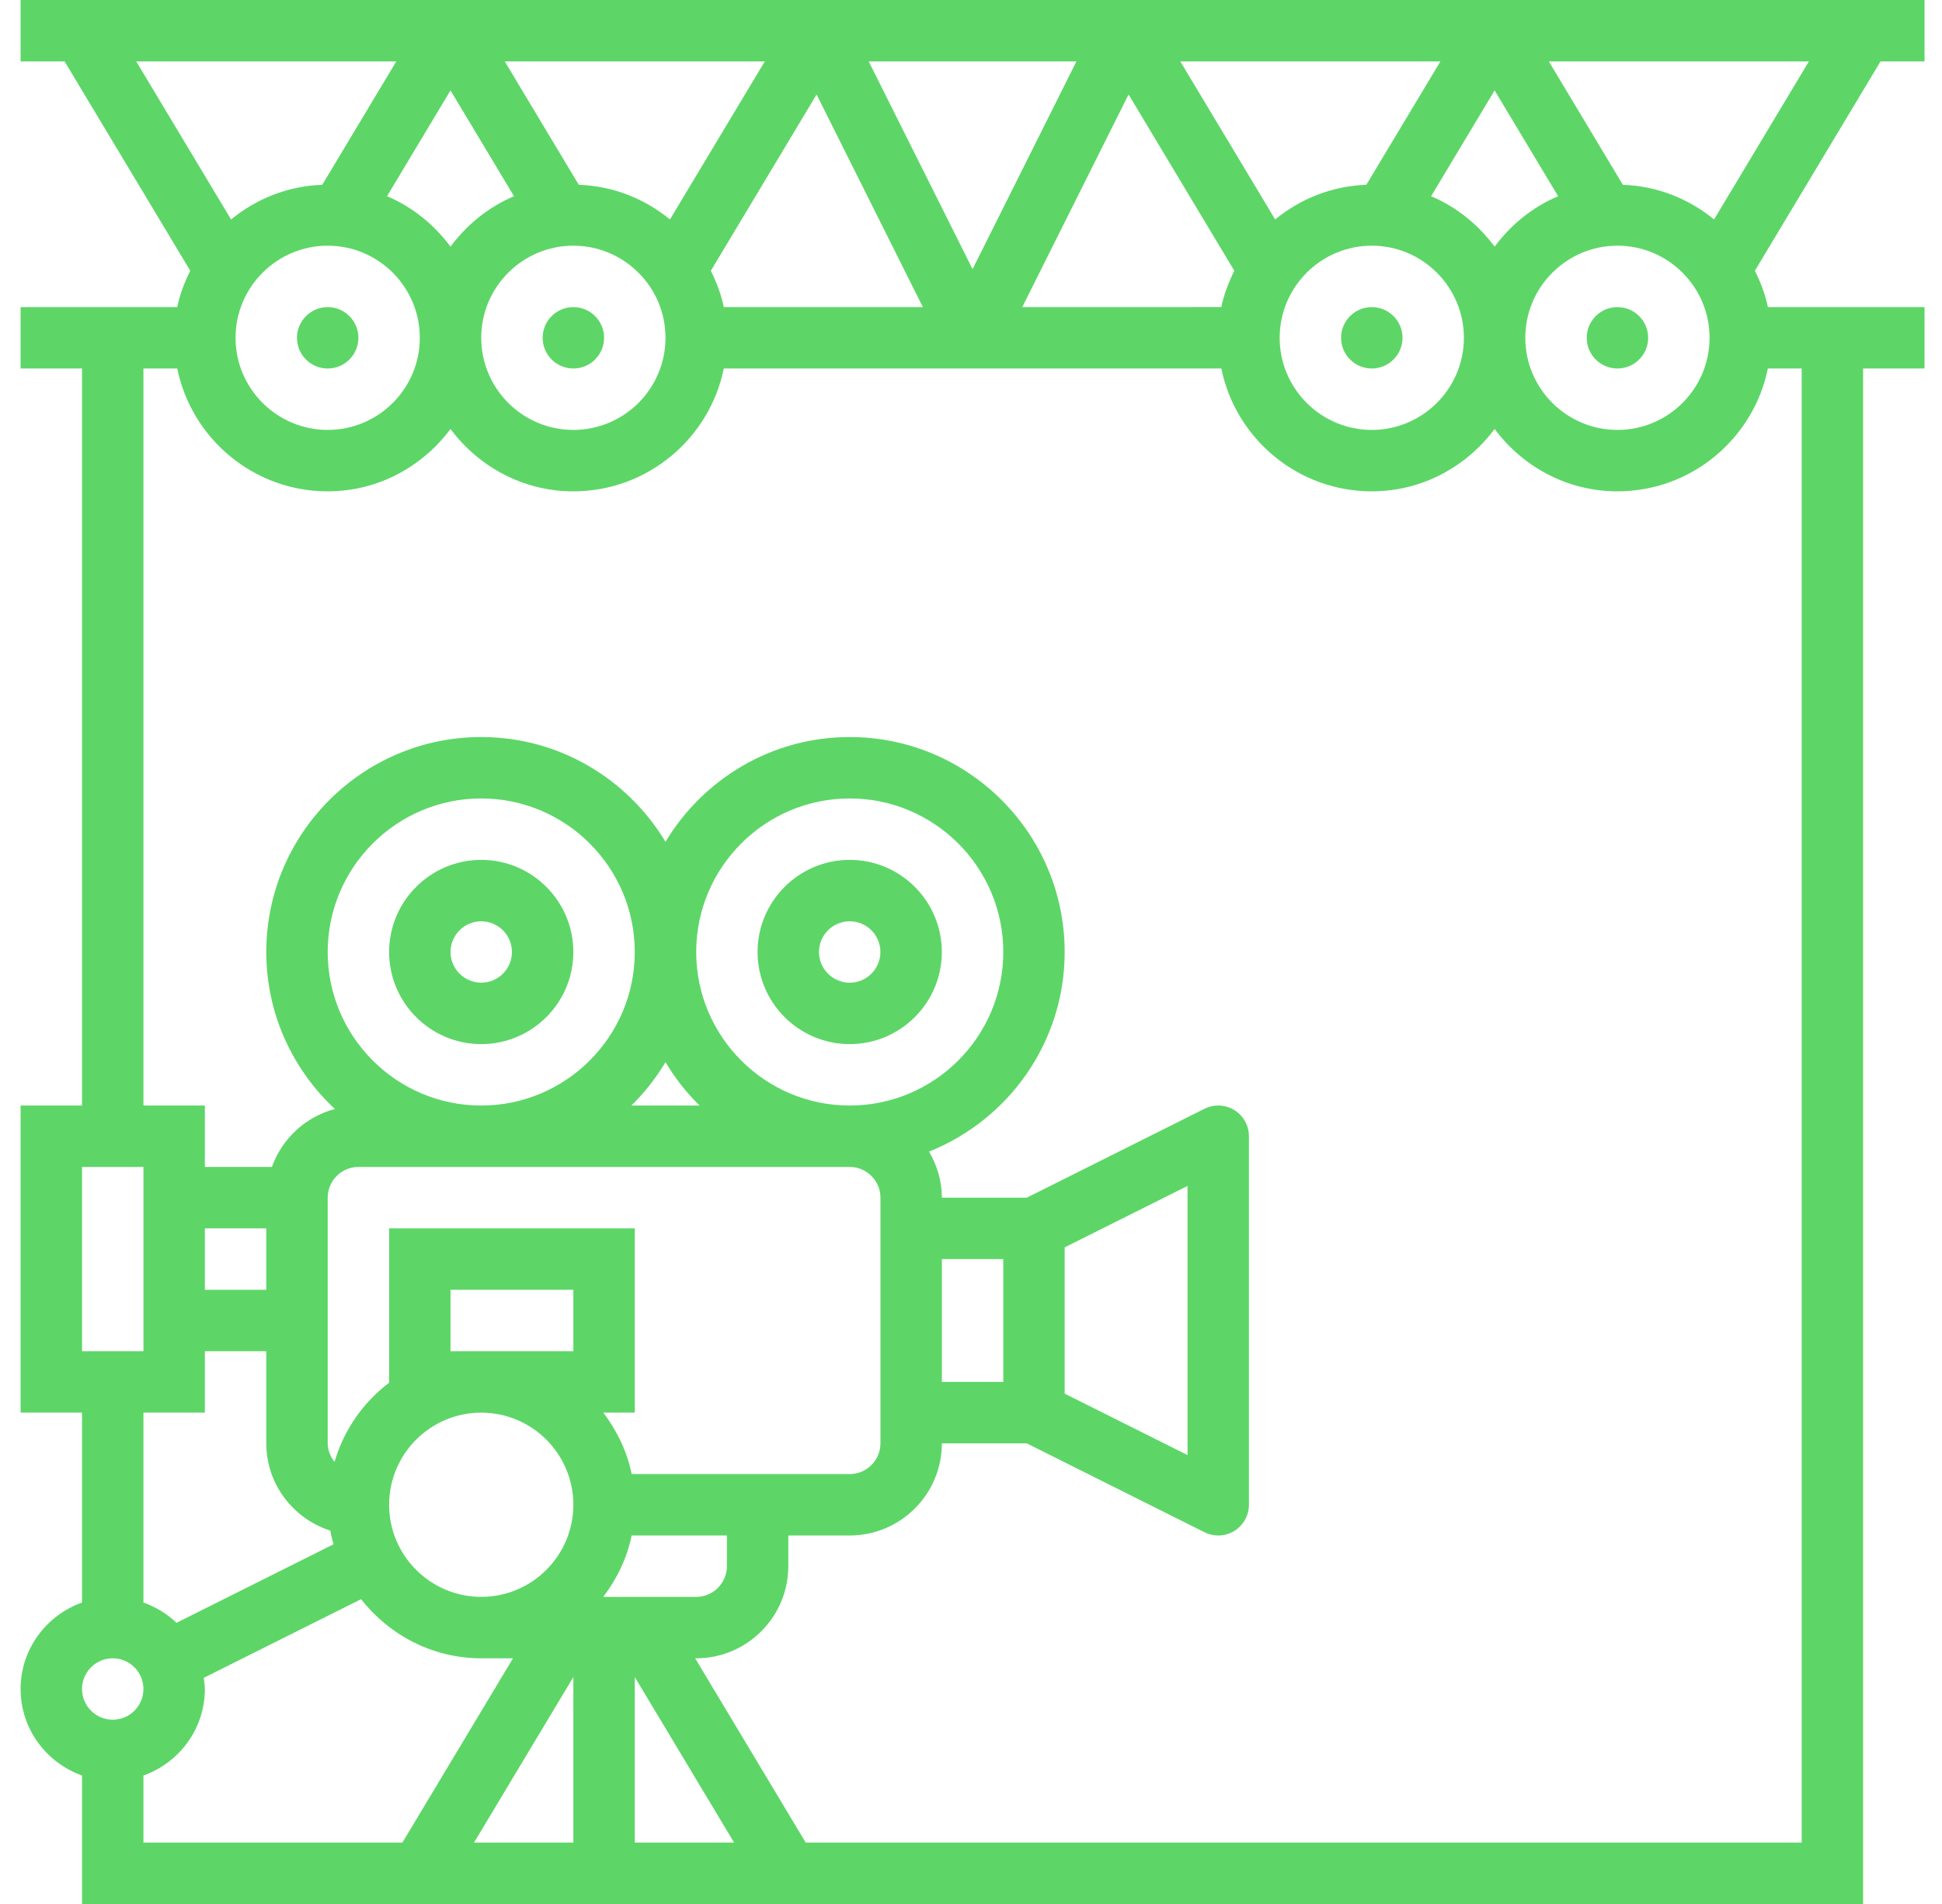 <svg width="51" height="50" viewBox="0 0 51 50" fill="none" xmlns="http://www.w3.org/2000/svg">
<g clip-path="url(#clip0_162_1278)">
<path d="M12.638 22.581C11.304 22.581 10.219 23.666 10.219 25C10.219 26.334 11.304 27.419 12.638 27.419C13.972 27.419 15.057 26.334 15.057 25C15.057 23.666 13.972 22.581 12.638 22.581ZM12.638 25.806C12.194 25.806 11.832 25.445 11.832 25C11.832 24.555 12.194 24.194 12.638 24.194C13.082 24.194 13.444 24.555 13.444 25C13.444 25.445 13.082 25.806 12.638 25.806Z" fill="#5DD667"/>
<path d="M22.315 22.581C20.981 22.581 19.895 23.666 19.895 25C19.895 26.334 20.981 27.419 22.315 27.419C23.649 27.419 24.734 26.334 24.734 25C24.734 23.666 23.649 22.581 22.315 22.581ZM22.315 25.806C21.87 25.806 21.508 25.445 21.508 25C21.508 24.555 21.87 24.194 22.315 24.194C22.759 24.194 23.121 24.555 23.121 25C23.121 25.445 22.759 25.806 22.315 25.806Z" fill="#5DD667"/>
<path d="M8.605 9.677C9.051 9.677 9.412 9.316 9.412 8.871C9.412 8.426 9.051 8.065 8.605 8.065C8.16 8.065 7.799 8.426 7.799 8.871C7.799 9.316 8.16 9.677 8.605 9.677Z" fill="#5DD667"/>
<path d="M15.057 9.677C15.503 9.677 15.864 9.316 15.864 8.871C15.864 8.426 15.503 8.065 15.057 8.065C14.612 8.065 14.251 8.426 14.251 8.871C14.251 9.316 14.612 9.677 15.057 9.677Z" fill="#5DD667"/>
<path d="M36.025 9.677C36.471 9.677 36.832 9.316 36.832 8.871C36.832 8.426 36.471 8.065 36.025 8.065C35.58 8.065 35.219 8.426 35.219 8.871C35.219 9.316 35.58 9.677 36.025 9.677Z" fill="#5DD667"/>
<path d="M42.476 9.677C42.922 9.677 43.283 9.316 43.283 8.871C43.283 8.426 42.922 8.065 42.476 8.065C42.031 8.065 41.67 8.426 41.67 8.871C41.67 9.316 42.031 9.677 42.476 9.677Z" fill="#5DD667"/>
<path d="M49.385 1.613H50.541V0H0.541V1.613H1.697L4.996 7.11C4.847 7.411 4.723 7.727 4.655 8.065H0.541V9.677H2.154V29.032H0.541V37.097H2.154V42.084C1.218 42.418 0.541 43.305 0.541 44.355C0.541 45.405 1.218 46.292 2.154 46.626V50H48.928V9.677H50.541V8.065H46.427C46.359 7.727 46.235 7.411 46.086 7.11L49.385 1.613ZM26.846 8.065L29.638 2.481L32.415 7.11C32.267 7.411 32.143 7.727 32.074 8.064L26.846 8.065ZM19.008 8.065C18.939 7.727 18.815 7.411 18.668 7.11L21.445 2.481L24.236 8.065H19.008ZM8.606 6.452C9.939 6.452 11.025 7.537 11.025 8.871C11.025 10.205 9.939 11.29 8.606 11.29C7.272 11.29 6.186 10.205 6.186 8.871C6.186 7.537 7.272 6.452 8.606 6.452ZM10.164 5.153L11.831 2.374L13.499 5.153C12.829 5.435 12.26 5.901 11.831 6.477C11.402 5.901 10.834 5.435 10.164 5.153ZM35.882 4.853C34.972 4.885 34.148 5.223 33.488 5.763L30.997 1.613H37.827L35.882 4.853ZM17.594 5.763C16.935 5.223 16.11 4.885 15.2 4.853L13.256 1.613H20.085L17.594 5.763ZM15.057 6.452C16.391 6.452 17.477 7.537 17.477 8.871C17.477 10.205 16.391 11.29 15.057 11.29C13.723 11.29 12.638 10.205 12.638 8.871C12.638 7.537 13.723 6.452 15.057 6.452ZM22.814 1.613H28.268L25.541 7.068L22.814 1.613ZM36.025 6.452C37.359 6.452 38.444 7.537 38.444 8.871C38.444 10.205 37.359 11.29 36.025 11.29C34.691 11.29 33.606 10.205 33.606 8.871C33.606 7.537 34.691 6.452 36.025 6.452ZM37.583 5.153L39.251 2.374L40.919 5.153C40.248 5.435 39.68 5.901 39.251 6.477C38.822 5.901 38.253 5.435 37.583 5.153ZM42.477 6.452C43.81 6.452 44.896 7.537 44.896 8.871C44.896 10.205 43.81 11.29 42.477 11.29C41.143 11.29 40.057 10.205 40.057 8.871C40.057 7.537 41.143 6.452 42.477 6.452ZM45.014 5.763C44.354 5.223 43.529 4.885 42.619 4.853L40.675 1.613H47.504L45.014 5.763ZM10.407 1.613L8.463 4.853C7.553 4.885 6.728 5.223 6.068 5.763L3.578 1.613H10.407ZM2.154 30.645H3.767V35.484H2.154V30.645ZM5.38 37.097V35.484H6.993V37.903C6.993 38.978 7.702 39.881 8.674 40.195C8.695 40.318 8.726 40.435 8.758 40.554L4.635 42.616C4.39 42.38 4.094 42.201 3.767 42.084V37.097H5.38ZM5.38 32.258H6.993V33.871H5.38V32.258ZM8.606 37.903V31.452C8.606 31.006 8.968 30.645 9.412 30.645H22.315C22.76 30.645 23.122 31.006 23.122 31.452V37.903C23.122 38.348 22.76 38.71 22.315 38.71H16.589C16.466 38.11 16.2 37.568 15.844 37.097H16.67V32.258H10.219V36.311C9.537 36.827 9.032 37.55 8.785 38.39C8.68 38.253 8.606 38.09 8.606 37.903ZM22.315 29.032C20.092 29.032 18.283 27.223 18.283 25C18.283 22.777 20.092 20.968 22.315 20.968C24.539 20.968 26.348 22.777 26.348 25C26.348 27.223 24.539 29.032 22.315 29.032ZM18.372 29.032H16.581C16.927 28.694 17.227 28.31 17.477 27.893C17.727 28.31 18.026 28.694 18.372 29.032ZM12.638 29.032C10.415 29.032 8.606 27.223 8.606 25C8.606 22.777 10.415 20.968 12.638 20.968C14.861 20.968 16.67 22.777 16.67 25C16.67 27.223 14.861 29.032 12.638 29.032ZM26.348 36.29H24.735V33.065H26.348V36.29ZM12.638 37.097C13.972 37.097 15.057 38.182 15.057 39.516C15.057 40.85 13.972 41.935 12.638 41.935C11.304 41.935 10.219 40.85 10.219 39.516C10.219 38.182 11.304 37.097 12.638 37.097ZM11.831 35.484V33.871H15.057V35.484H11.831ZM16.67 44.04L19.278 48.387H16.67V44.04ZM15.057 48.387H12.449L15.057 44.04V48.387ZM15.843 41.935C16.199 41.465 16.466 40.922 16.588 40.323H19.09V41.129C19.09 41.574 18.727 41.935 18.283 41.935H15.843ZM2.96 43.548C3.405 43.548 3.767 43.91 3.767 44.355C3.767 44.8 3.405 45.161 2.96 45.161C2.516 45.161 2.154 44.8 2.154 44.355C2.154 43.91 2.516 43.548 2.96 43.548ZM3.767 46.626C4.703 46.292 5.38 45.405 5.38 44.355C5.38 44.255 5.362 44.159 5.35 44.062L9.482 41.996C10.221 42.934 11.354 43.548 12.638 43.548H13.472L10.568 48.387H3.767V46.626ZM47.315 48.387H21.159L18.256 43.548H18.283C19.617 43.548 20.702 42.463 20.702 41.129V40.323H22.315C23.649 40.323 24.735 39.237 24.735 37.903H26.964L31.632 40.238C31.746 40.294 31.869 40.323 31.993 40.323C32.14 40.323 32.287 40.282 32.417 40.203C32.654 40.055 32.799 39.796 32.799 39.516V29.839C32.799 29.559 32.654 29.3 32.417 29.152C32.179 29.005 31.881 28.993 31.632 29.117L26.964 31.452H24.735C24.735 31.009 24.606 30.599 24.398 30.242C26.482 29.41 27.96 27.377 27.96 25C27.96 21.888 25.428 19.355 22.315 19.355C20.26 19.355 18.465 20.462 17.477 22.107C16.489 20.462 14.693 19.355 12.638 19.355C9.525 19.355 6.993 21.888 6.993 25C6.993 26.627 7.689 28.091 8.794 29.123C8.023 29.328 7.407 29.9 7.141 30.645H5.38V29.032H3.767V9.677H4.655C5.03 11.515 6.658 12.903 8.605 12.903C9.929 12.903 11.096 12.253 11.831 11.265C12.567 12.253 13.734 12.903 15.057 12.903C17.004 12.903 18.633 11.515 19.008 9.677H32.074C32.449 11.515 34.077 12.903 36.025 12.903C37.348 12.903 38.515 12.253 39.251 11.265C39.986 12.253 41.153 12.903 42.476 12.903C44.423 12.903 46.052 11.515 46.427 9.677H47.315V48.387H47.315ZM31.186 31.144V38.211L27.96 36.598V32.757L31.186 31.144Z" fill="#5DD667"/>
</g>
<defs>
<clipPath id="clip0_162_1278">
<rect width="50" height="50" fill="white" transform="translate(0.541)"/>
</clipPath>
</defs>
</svg>
